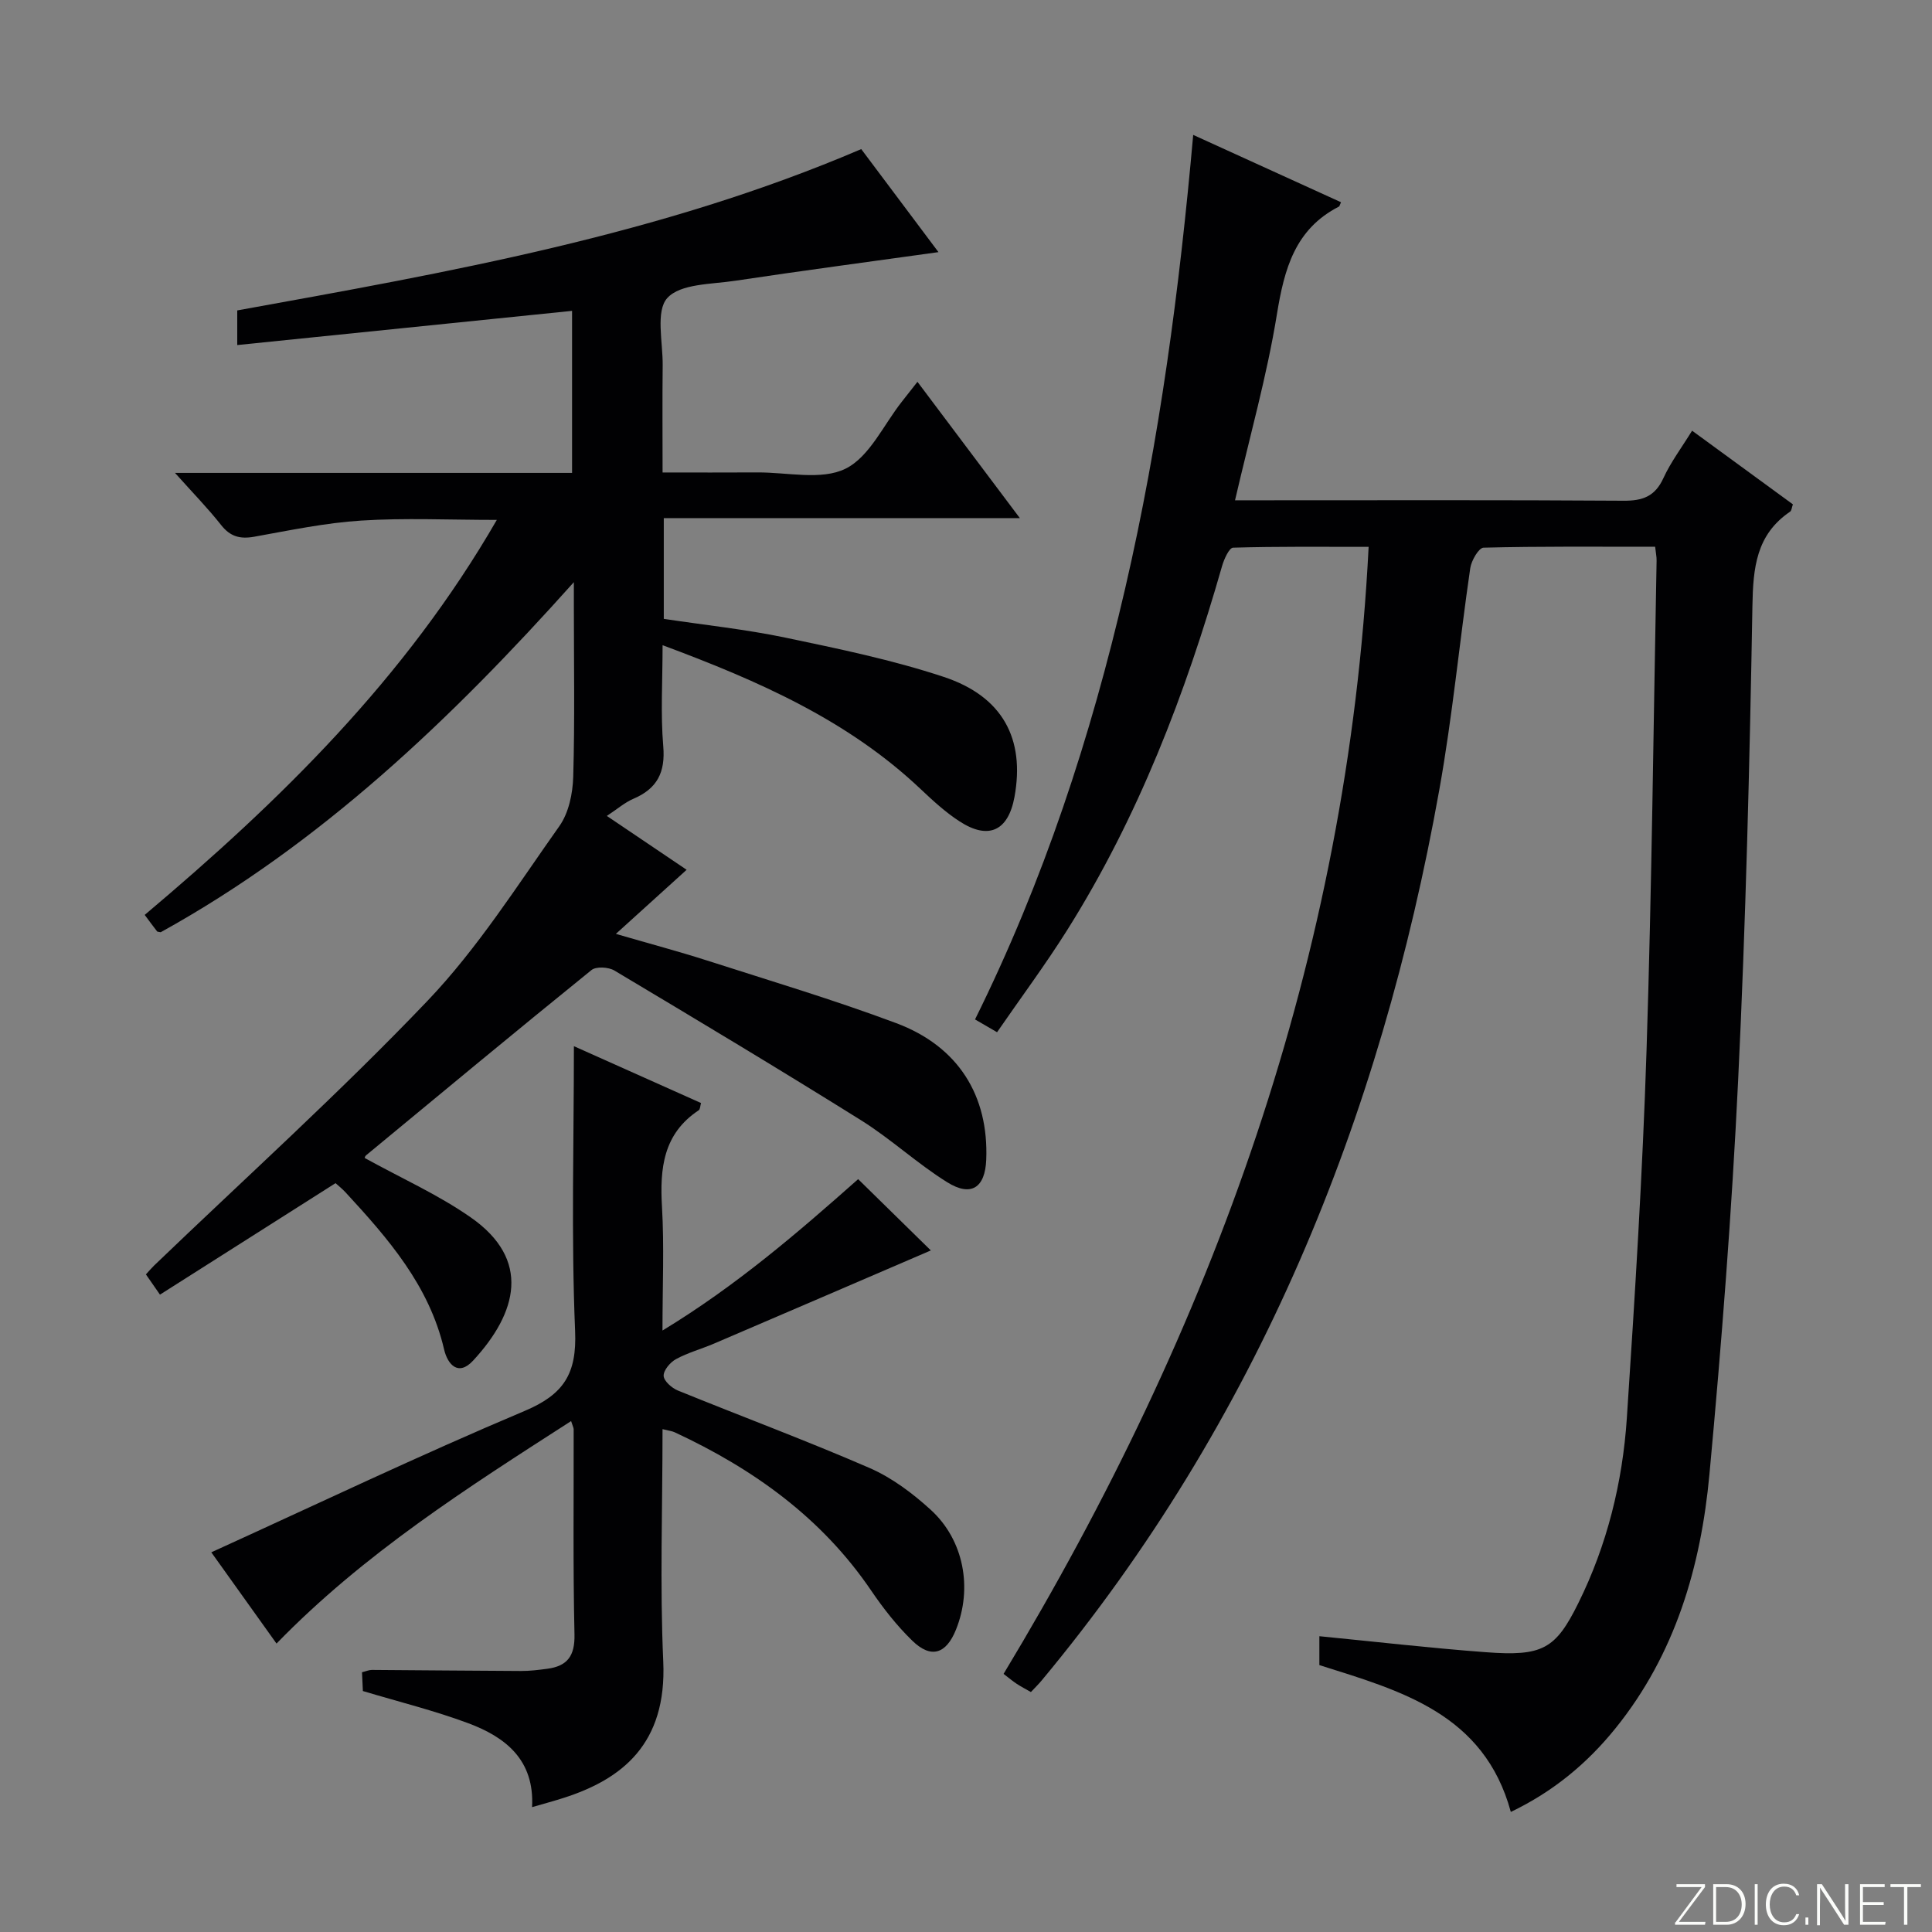 <svg enable-background="new 0 0 400 400" viewBox="0 0 400 400" xmlns="http://www.w3.org/2000/svg"><rect x="0" y="0" width="400" height="400" fill="#808080" stroke="none"/><g fill="#fbfcfa"><path d="m346.9 398 5.4-7.3h-5.2v-.6h5.9v.6l-5.4 7.2h5.5l-.1.6h-6.2v-.5z"/><path d="m354.7 390.1h2.8c2.3 0 3.9 1.6 3.9 4.1s-1.6 4.3-3.9 4.3h-2.8zm.6 7.8h2c2.2 0 3.3-1.6 3.3-3.6 0-1.8-1-3.6-3.3-3.6h-2z"/><path d="m363.9 390.1v8.4h-.6v-8.4z"/><path d="m372.5 396.3c-.4 1.3-1.4 2.3-3.2 2.3-2.4 0-3.7-1.9-3.7-4.3 0-2.3 1.2-4.3 3.7-4.3 1.8 0 2.9 1 3.2 2.4h-.6c-.4-1.1-1.1-1.8-2.5-1.8-2.1 0-3 1.9-3 3.7s.9 3.7 3 3.7c1.4 0 2.1-.7 2.5-1.7z"/><path d="m373.8 398.5v-1.5h.6v1.5z"/><path d="m376.2 398.5v-8.4h1c1.3 2 4.4 6.7 4.9 7.6-.1-1.2-.1-2.4-.1-3.8v-3.8h.7v8.4h-.9c-1.2-1.9-4.4-6.8-5-7.7.1 1.1 0 2.3 0 3.9v3.9h-.6z"/><path d="m390 394.4h-4.3v3.5h4.7l-.1.6h-5.2v-8.4h5.1v.6h-4.5v3.1h4.3v.7z"/><path d="m394.2 390.7h-2.8v-.6h6.3v.6h-2.8v7.8h-.7z"/></g><path d="m312.8 375.14c-5.55-20.4-22.8-25.08-39.64-30.4 0-2.07 0-4.04 0-5.98 11.52 1.13 22.95 2.45 34.43 3.31 11.76.88 14.45-.6 19.17-10.13 5.97-12.04 9.17-25 10.06-38.33 1.68-25.37 3.26-50.76 4.08-76.18 1.09-33.77 1.43-67.56 2.08-101.34.02-.79-.16-1.59-.3-2.89-11.97 0-23.76-.11-35.53.19-.98.02-2.52 2.66-2.75 4.24-2.23 15.27-3.68 30.67-6.4 45.85-12.2 68.24-37.61 130.68-82.33 184.44-.63.76-1.35 1.46-2.23 2.4-1.02-.58-2-1.09-2.92-1.69-.82-.54-1.58-1.18-2.74-2.07 43.23-71.67 71.27-148.22 75.58-233.34-9.61 0-18.84-.1-28.06.17-.81.02-1.87 2.37-2.28 3.79-7.57 26.47-17.36 52-32.08 75.4-4.5 7.15-9.55 13.94-14.51 21.13-1.79-1.04-3.02-1.76-4.56-2.65 14.17-28.6 23.96-58.46 31.09-89.26 7.12-30.76 11.24-61.96 14.08-93.87 10.47 4.77 20.53 9.36 30.6 13.94-.28.62-.31.84-.41.89-9.12 4.67-11.33 12.91-12.86 22.31-2.06 12.7-5.59 25.17-8.67 38.51h5.45c24.99 0 49.99-.08 74.98.09 3.96.03 6.52-.89 8.25-4.66 1.51-3.3 3.74-6.26 5.95-9.84 7.06 5.16 13.96 10.2 20.87 15.25-.24.65-.26 1.3-.59 1.52-7.02 4.77-7.65 11.61-7.79 19.5-.57 32.77-1.38 65.55-2.96 98.28-1.31 27.21-3.42 54.4-5.94 81.53-1.77 19.08-7.06 37.21-19.42 52.54-5.89 7.31-12.95 13.16-21.7 17.35z" fill="#010103"/><path d="m75.51 239.75c7.53 4.16 15.19 7.58 21.94 12.29 12.57 8.76 9.66 19.75.51 29.65-3.08 3.34-5.28.81-6.01-2.29-3.08-13.24-11.59-22.98-20.43-32.56-.67-.72-1.45-1.34-2.05-1.88-12.17 7.73-24.18 15.35-36.35 23.08-1.29-1.85-2.02-2.91-2.91-4.19.61-.67 1.12-1.27 1.68-1.82 18.96-18.21 38.52-35.84 56.64-54.84 10.36-10.86 18.55-23.83 27.28-36.15 1.94-2.74 2.77-6.75 2.87-10.21.34-11.82.13-23.66.13-35.49 0-1.6 0-3.2 0-4.81-25.4 28.38-52.42 54.17-85.54 72.48-.44-.1-.67-.08-.74-.17-.81-1.04-1.59-2.1-2.57-3.42 27.98-23.58 53.94-48.91 72.9-81.78-9.95 0-19.05-.44-28.08.14-7.42.47-14.78 2.02-22.13 3.34-2.94.53-4.98-.01-6.88-2.43-2.73-3.46-5.83-6.63-9.54-10.78h82.21c0-11.39 0-22.29 0-33.55-23 2.35-45.98 4.69-69.32 7.08 0-2.72 0-4.66 0-7.17 43.61-7.9 87.55-15.57 129.19-33.4 5.39 7.2 10.73 14.32 15.99 21.33-14.3 2-28.22 3.84-42.1 5.93-4.89.74-11.32.58-14.04 3.57-2.46 2.71-.91 9.14-.96 13.93-.08 7.14-.02 14.28-.02 22.19 6.81 0 13.24.03 19.66-.01 6.16-.04 13.22 1.69 18.21-.77 4.98-2.45 7.89-9.11 11.71-13.93.92-1.16 1.83-2.33 3.19-4.06 6.95 9.25 13.67 18.2 21.2 28.22-25.23 0-49.36 0-73.72 0v20.86c8.5 1.28 16.92 2.16 25.16 3.88 11.02 2.31 22.13 4.6 32.79 8.13 12.25 4.05 16.85 12.86 14.66 24.85-1.29 7.03-5.36 8.97-11.37 5.07-2.9-1.88-5.51-4.28-8.04-6.67-15.07-14.27-33.5-22.39-53.45-29.81 0 7.48-.43 14.24.14 20.92.46 5.43-1.27 8.78-6.18 10.88-1.77.75-3.28 2.09-5.5 3.55 5.87 3.96 11.33 7.65 16.52 11.15-4.64 4.2-9.14 8.28-14.65 13.27 7.26 2.11 13.09 3.66 18.83 5.5 13.11 4.21 26.32 8.16 39.21 12.98 12.9 4.83 19.16 15.04 18.64 28.27-.23 5.79-3.11 7.77-8.08 4.67-6.19-3.85-11.61-8.93-17.79-12.8-16.91-10.57-34.01-20.82-51.13-31.04-1.21-.72-3.77-.87-4.73-.09-15.65 12.66-31.14 25.52-46.66 38.35-.25.19-.3.58-.29.56z" fill="#010103"/><path d="m137.17 295.89c0 16.47-.56 32.32.15 48.11.76 17.08-8.54 24.38-20.67 28.25-2.03.65-4.09 1.2-6.49 1.9.53-9.81-5.53-14.52-13.25-17.39-6.95-2.59-14.2-4.38-21.78-6.65-.04-.82-.1-2.27-.18-3.89.82-.2 1.43-.48 2.04-.48 10.29.06 20.58.18 30.87.22 1.82.01 3.65-.22 5.46-.46 4.13-.55 5.72-2.65 5.62-7.09-.32-14.16-.14-28.33-.17-42.49 0-.31-.18-.61-.53-1.7-21.51 13.84-42.88 27.42-60.99 46.06-4.64-6.49-9.16-12.82-13.5-18.89 21.75-9.9 43.1-20.09 64.87-29.27 8.12-3.43 10.82-7.7 10.45-16.54-.82-19.59-.25-39.24-.25-58.98 8.21 3.67 17.24 7.71 26.32 11.77-.18.6-.17 1.29-.48 1.5-7.37 4.88-8.07 12.06-7.6 20.05.47 8.12.1 16.3.1 25.55 15.28-9.27 28.14-20.37 40.51-31.34 5.16 5.06 10.1 9.91 15.05 14.76-14.81 6.37-29.85 12.85-44.92 19.3-2.6 1.11-5.38 1.86-7.84 3.2-1.2.65-2.6 2.31-2.56 3.46.04 1.07 1.69 2.53 2.94 3.04 13.21 5.38 26.59 10.35 39.67 16.03 4.63 2.01 8.93 5.24 12.69 8.67 6.89 6.28 8.68 16.26 5.22 24.82-2.04 5.06-5.17 6.05-9.05 2.27-3.19-3.1-6-6.69-8.51-10.38-10.24-15.08-24.41-25.2-40.67-32.76-.55-.26-1.21-.32-2.52-.65z" fill="#010103"/></svg>